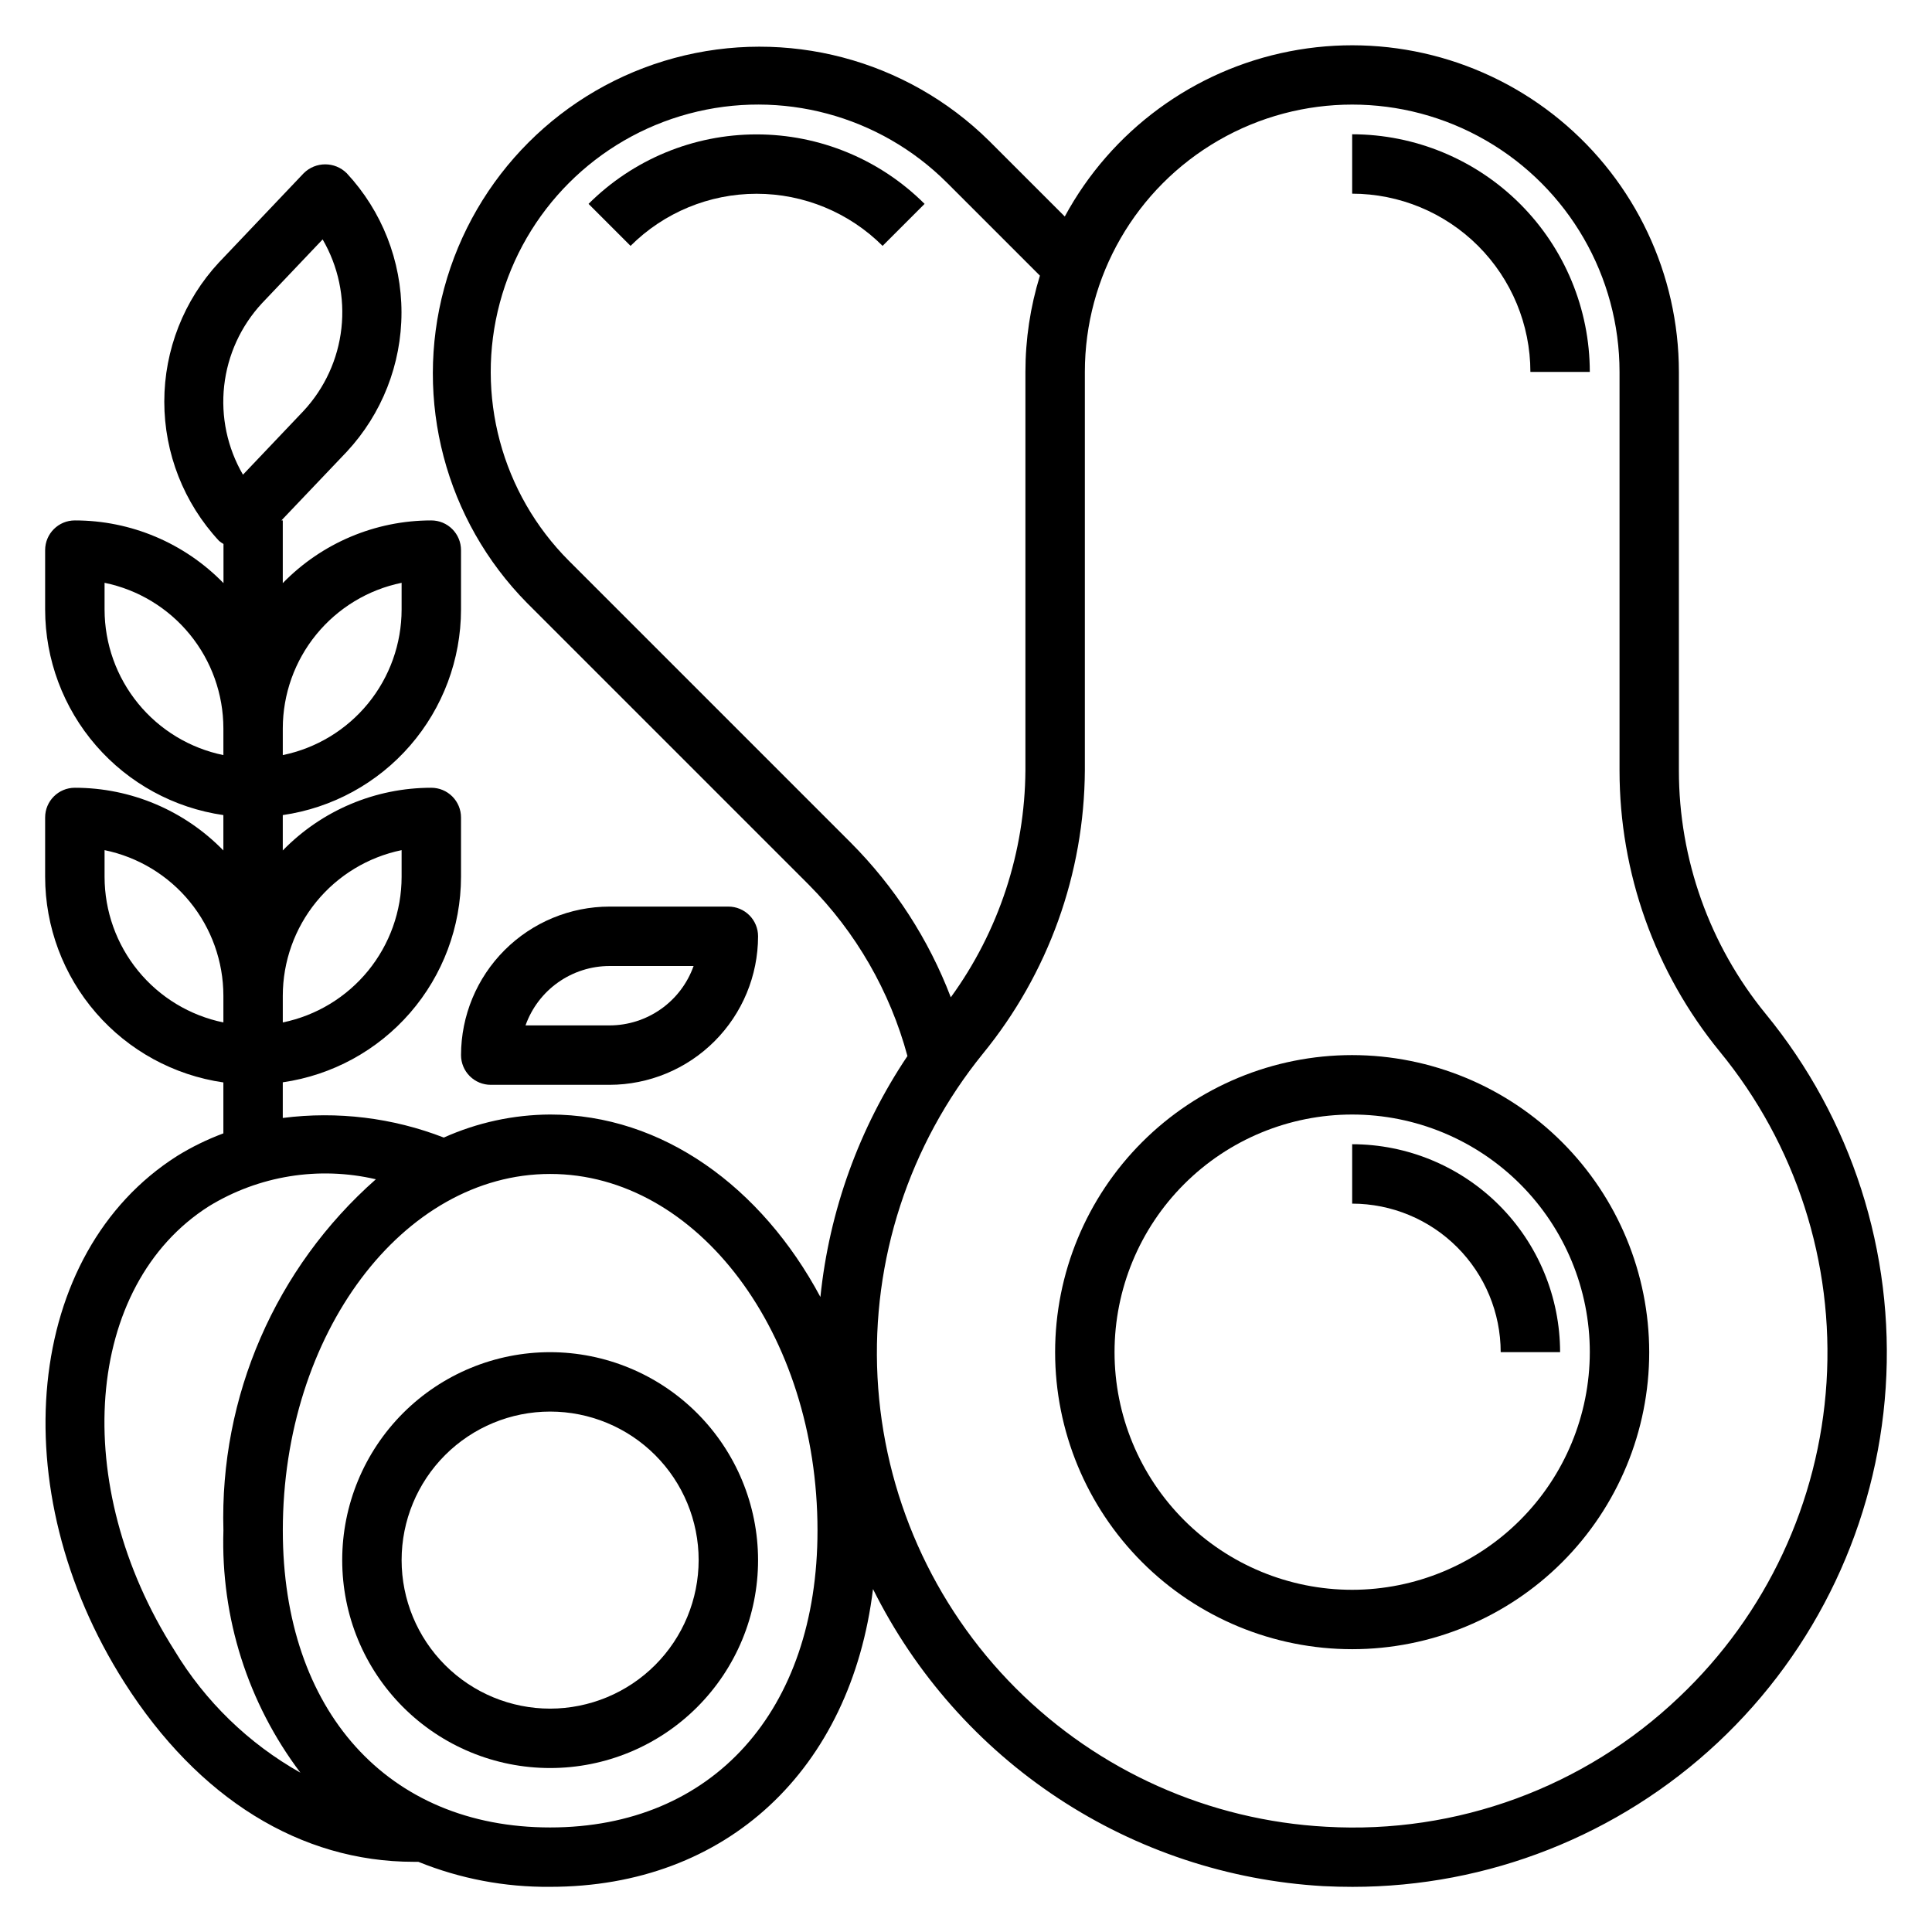 <?xml version="1.0" encoding="UTF-8"?>
<!-- The Best Svg Icon site in the world: iconSvg.co, Visit us! https://iconsvg.co -->
<svg fill="#000000" width="800px" height="800px" version="1.1" viewBox="144 144 512 512" xmlns="http://www.w3.org/2000/svg">
 <g>
  <path d="m289.79 502.34c-14.613 0-28.629 5.805-38.965 16.137-10.332 10.336-16.137 24.352-16.137 38.965 0 14.617 5.805 28.633 16.137 38.965 10.336 10.336 24.352 16.141 38.965 16.141 14.617 0 28.633-5.805 38.965-16.141 10.336-10.332 16.141-24.348 16.141-38.965-0.016-14.609-5.828-28.613-16.16-38.945-10.328-10.328-24.336-16.141-38.945-16.156zm0 94.465c-10.438 0-20.449-4.148-27.832-11.531-7.379-7.379-11.527-17.391-11.527-27.832 0-10.438 4.148-20.449 11.527-27.832 7.383-7.379 17.395-11.527 27.832-11.527 10.441 0 20.453 4.148 27.832 11.527 7.383 7.383 11.527 17.395 11.527 27.832-0.012 10.438-4.16 20.441-11.539 27.82-7.379 7.379-17.383 11.527-27.82 11.543z"/>
  <path d="m611.92 412.68c-14.887-18.215-23.012-41.02-22.996-64.543v-105.58c-0.012-25.871-11.586-50.379-31.562-66.82-19.973-16.441-46.25-23.09-71.641-18.125-25.387 4.961-47.227 21.016-59.543 43.766l-20.059-20.051c-21.922-21.629-53.684-29.988-83.414-21.953-29.73 8.039-52.957 31.266-60.992 60.996-8.039 29.73 0.32 61.492 21.949 83.414l74.652 74.652c12.516 12.613 21.535 28.266 26.168 45.422-12.801 19.078-20.719 41.004-23.066 63.855-15.602-29.156-41.879-48.355-71.629-48.355-9.715 0.051-19.309 2.129-28.172 6.109-13.57-5.266-28.238-7.051-42.676-5.195v-9.449c13.098-1.891 25.078-8.43 33.754-18.426 8.672-10 13.457-22.781 13.48-36.016v-15.746c0-2.086-0.832-4.09-2.309-5.566-1.477-1.473-3.477-2.305-5.566-2.305-14.824-0.004-29.02 5.992-39.359 16.617v-9.375c13.105-1.891 25.09-8.438 33.762-18.441 8.672-10 13.457-22.793 13.473-36.031v-15.746c0-2.086-0.832-4.09-2.309-5.566-1.477-1.477-3.477-2.305-5.566-2.305-14.824-0.004-29.02 5.992-39.359 16.617v-16.617h-0.363l17.32-18.199c9.324-10.027 14.504-23.211 14.504-36.906 0-13.691-5.18-26.875-14.504-36.902-3.156-3.141-8.258-3.141-11.414 0l-22.434 23.617h-0.004c-9.32 10.027-14.504 23.211-14.504 36.902 0 13.691 5.184 26.875 14.504 36.906 0.367 0.312 0.762 0.59 1.184 0.824v10.375c-10.348-10.633-24.555-16.629-39.395-16.617-4.348 0-7.871 3.523-7.871 7.871v15.746c0.016 13.238 4.797 26.031 13.473 36.031 8.672 10.004 20.656 16.551 33.762 18.441v9.375c-10.34-10.625-24.535-16.621-39.363-16.617-4.348 0-7.871 3.523-7.871 7.871v15.746c0.016 13.238 4.797 26.031 13.473 36.035 8.672 10 20.656 16.547 33.762 18.438v13.5c-4.293 1.598-8.414 3.613-12.305 6.023-40.289 25.625-46.547 88.168-13.941 139.46 19.57 30.789 46.703 47.562 76.703 47.562h1.207c11.09 4.488 22.961 6.742 34.926 6.629 46.863 0 79.719-31.141 85.57-78.91 11.176 22.473 28.098 41.59 49.043 55.414 20.949 13.824 45.176 21.863 70.234 23.309 2.613 0.133 5.203 0.195 7.793 0.195 35.945 0.008 70.547-13.652 96.789-38.219 26.238-24.566 42.152-58.191 44.512-94.059 2.359-35.867-9.012-71.289-31.809-99.082zm-361.49-43.383v7.086c-0.008 9.07-3.148 17.859-8.883 24.887-5.738 7.027-13.719 11.859-22.605 13.688v-7.086c0.012-9.07 3.148-17.859 8.883-24.887 5.738-7.027 13.723-11.859 22.605-13.688zm0-70.848v7.086c-0.008 9.07-3.148 17.859-8.883 24.887-5.738 7.027-13.719 11.859-22.605 13.684v-7.082c0.012-9.07 3.148-17.863 8.883-24.887 5.738-7.027 13.723-11.863 22.605-13.688zm-37-74.09 16.07-16.91c4.141 7.113 5.887 15.371 4.977 23.551-0.906 8.184-4.422 15.855-10.023 21.887l-16.066 16.91c-4.144-7.113-5.891-15.371-4.981-23.555 0.91-8.18 4.422-15.852 10.023-21.883zm-41.719 81.176v-7.086c8.883 1.824 16.867 6.66 22.602 13.688 5.738 7.023 8.875 15.816 8.887 24.887v7.086-0.004c-8.887-1.824-16.871-6.656-22.605-13.684-5.738-7.027-8.875-15.816-8.883-24.887zm0 70.848v-7.086c8.883 1.828 16.867 6.66 22.602 13.688 5.738 7.027 8.875 15.816 8.887 24.887v7.086c-8.887-1.828-16.871-6.66-22.605-13.688-5.738-7.027-8.875-15.816-8.883-24.887zm123.09-83.727c-17.898-17.898-24.887-43.984-18.336-68.434 6.551-24.449 25.648-43.547 50.098-50.098 24.449-6.551 50.535 0.438 68.434 18.336l24.594 24.59c-2.551 8.266-3.844 16.859-3.844 25.508v105.57c-0.141 21.629-7.055 42.672-19.773 60.168-5.871-15.371-14.906-29.336-26.523-40.992zm-104.55 288.75c-27.98-43.957-23.871-96.773 9.098-117.73 13.238-8.113 29.137-10.684 44.258-7.156-26.621 23.48-41.422 57.574-40.398 93.055-0.723 23.102 6.477 45.758 20.402 64.203-13.73-7.727-25.223-18.879-33.359-32.367zm99.547 46.887c-43.035 0-70.848-30.898-70.848-78.719 0-52.09 31.789-94.465 70.848-94.465 39.062 0 70.848 42.375 70.848 94.465 0 47.82-27.809 78.719-70.848 78.719zm299.2-34.551c-25.066 23.914-58.93 36.359-93.52 34.367-31.039-1.66-60.367-14.75-82.328-36.754-21.961-22-34.996-51.352-36.598-82.398-1.602-31.043 8.348-61.582 27.926-85.723 17.332-21.207 26.867-47.715 27.02-75.102v-105.57c0-25.312 13.5-48.699 35.422-61.355s48.93-12.656 70.848 0c21.922 12.656 35.426 36.043 35.426 61.355v105.58c-0.012 27.168 9.375 53.504 26.566 74.543 20.18 24.582 30.289 55.902 28.289 87.645-1.996 31.742-15.949 61.551-39.051 83.414z"/>
  <path d="m502.34 423.61c-20.879 0-40.902 8.297-55.664 23.059s-23.059 34.785-23.059 55.664c0 20.875 8.297 40.898 23.059 55.664 14.762 14.762 34.785 23.055 55.664 23.055 20.875 0 40.898-8.293 55.664-23.055 14.762-14.766 23.055-34.789 23.055-55.664-0.023-20.871-8.324-40.883-23.082-55.641-14.758-14.758-34.766-23.059-55.637-23.082zm0 141.7v0.004c-16.703 0-32.723-6.637-44.531-18.445-11.812-11.812-18.445-27.828-18.445-44.531 0-16.703 6.633-32.723 18.445-44.531 11.809-11.812 27.828-18.445 44.531-18.445 16.703 0 32.719 6.633 44.531 18.445 11.809 11.809 18.445 27.828 18.445 44.531-0.02 16.695-6.66 32.703-18.469 44.508-11.805 11.809-27.812 18.449-44.508 18.469z"/>
  <path d="m502.34 447.23v15.746c10.434 0.012 20.438 4.16 27.816 11.539s11.531 17.383 11.543 27.82h15.742c-0.016-14.609-5.824-28.617-16.156-38.945-10.332-10.332-24.336-16.145-38.945-16.16z"/>
  <path d="m549.57 242.56h15.746c-0.02-16.695-6.66-32.703-18.469-44.512-11.805-11.805-27.812-18.445-44.508-18.465v15.742c12.523 0.016 24.527 4.996 33.383 13.848 8.855 8.855 13.836 20.863 13.848 33.387z"/>
  <path d="m299.97 198.03 11.133 11.133v-0.004c8.863-8.844 20.875-13.809 33.395-13.809 12.523 0 24.531 4.965 33.398 13.809l11.133-11.133-0.004 0.004c-11.816-11.793-27.832-18.414-44.527-18.414-16.695 0-32.707 6.621-44.527 18.414z"/>
  <path d="m274.05 431.49h31.488c10.434-0.016 20.438-4.164 27.816-11.543 7.379-7.379 11.531-17.383 11.543-27.82 0-2.086-0.828-4.09-2.305-5.566-1.477-1.477-3.481-2.305-5.566-2.305h-31.488c-10.438 0.012-20.441 4.164-27.82 11.543s-11.527 17.383-11.539 27.816c0 2.09 0.828 4.09 2.305 5.566 1.477 1.477 3.477 2.309 5.566 2.309zm31.488-31.488h22.27c-1.633 4.602-4.652 8.582-8.641 11.402-3.984 2.816-8.746 4.336-13.629 4.34h-22.27c1.633-4.602 4.648-8.586 8.637-11.402 3.988-2.82 8.75-4.336 13.633-4.34z"/>
 </g>
</svg>